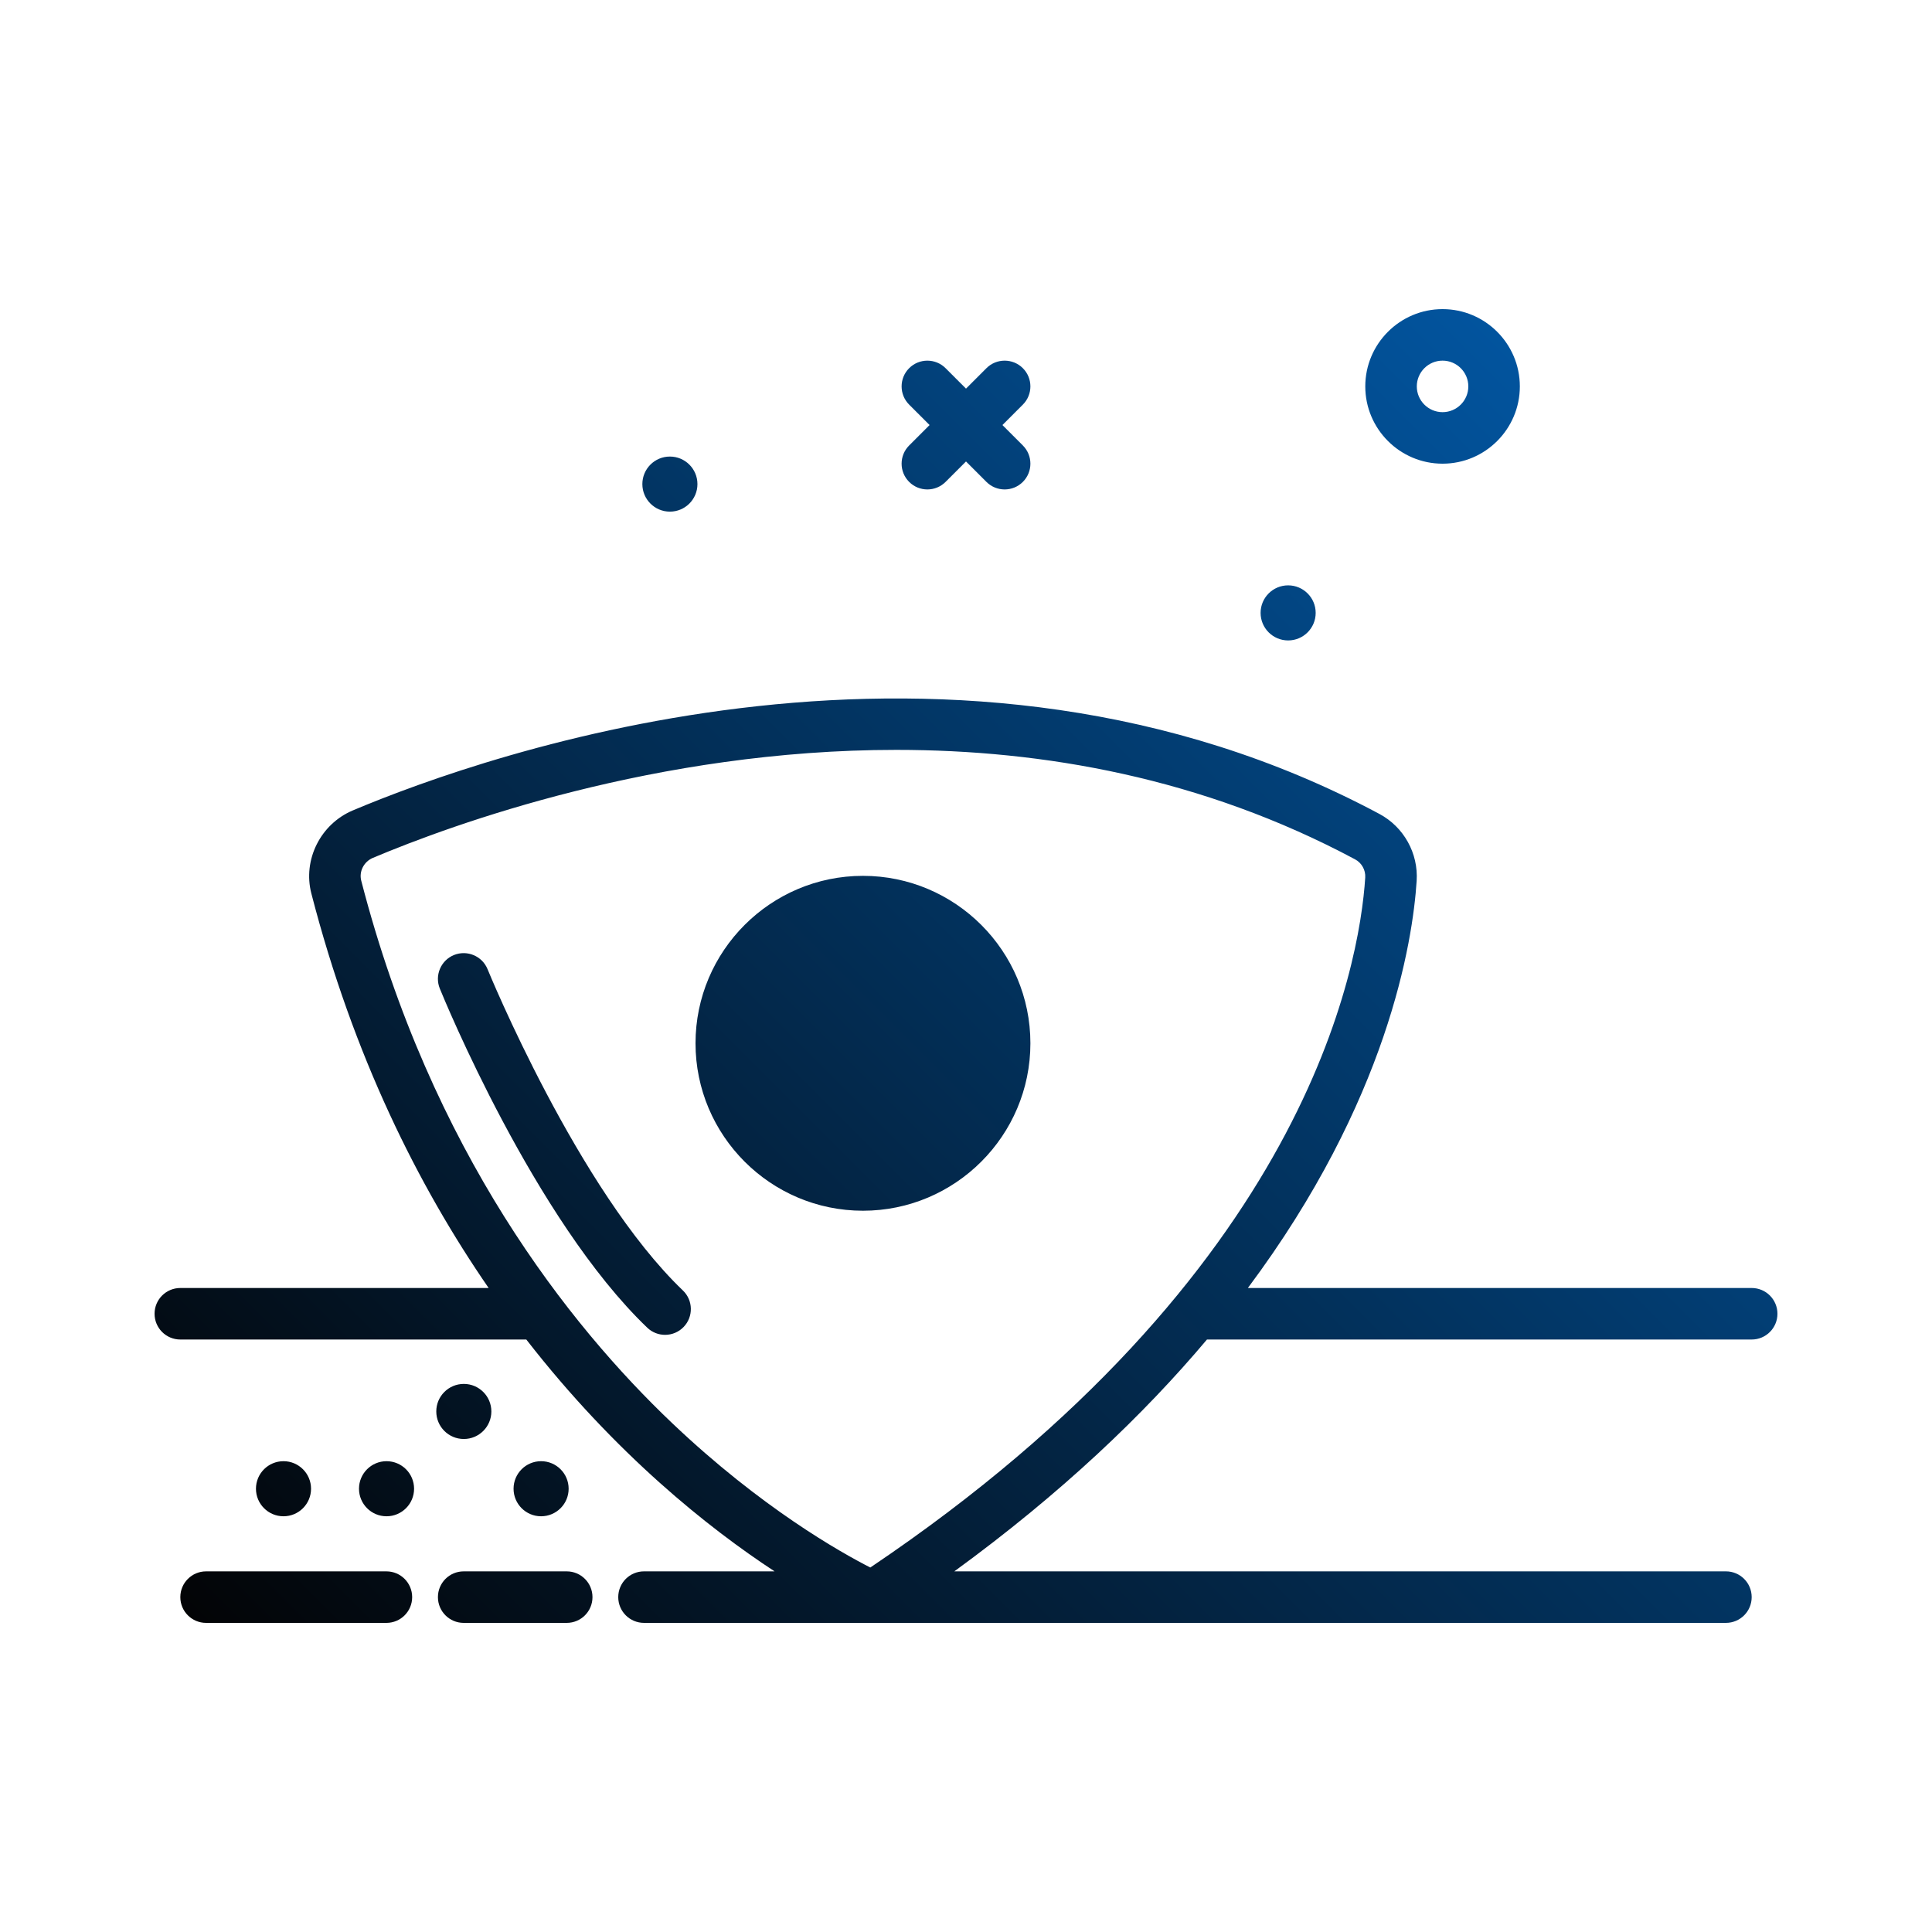 <?xml version="1.0" encoding="UTF-8"?>
<svg xmlns="http://www.w3.org/2000/svg" xmlns:xlink="http://www.w3.org/1999/xlink" xmlns:svgjs="http://svgjs.com/svgjs" version="1.1" width="512" height="512" x="0" y="0" viewBox="0 0 300 300" style="enable-background:new 0 0 512 512" xml:space="preserve" class="">
  <defs>
    <linearGradient id="SVGID_1_" gradientUnits="userSpaceOnUse" x1="62.871" x2="264.182" y1="284.529" y2="83.219">
      <stop stop-opacity="1" stop-color="#030406" offset="0"></stop>
      <stop stop-opacity="1" stop-color="#02549e" offset="1"></stop>
    </linearGradient>
  </defs>
  <g>
    <linearGradient id="SVGID_1_" gradientUnits="userSpaceOnUse" x1="62.871" x2="264.182" y1="284.529" y2="83.219">
      <stop stop-opacity="1" stop-color="#030406" offset="0"></stop>
      <stop stop-opacity="1" stop-color="#02549e" offset="1"></stop>
    </linearGradient>
    <g>
      <path d="m272 200h-78.232c21.754-29.126 25.598-53.78 26.209-63.215.277-4.289-1.992-8.371-5.785-10.398-65.691-35.141-138.617-9.309-159.395-.551-5.031 2.121-7.805 7.668-6.449 12.91 6.526 25.261 16.582 45.382 27.529 61.254h-47.877c-2.211 0-4 1.789-4 4s1.789 4 4 4h53.725c13.845 17.816 28.346 29.305 38.55 36h-20.275c-2.211 0-4 1.789-4 4s1.789 4 4 4h168c2.211 0 4-1.789 4-4s-1.789-4-4-4h-119.814c16.613-12.111 29.402-24.321 39.23-36h84.584c2.211 0 4-1.789 4-4s-1.789-4-4-4zm-136.859 43.402c-4.605-2.344-16.93-9.27-30.734-22.387-16.047-15.246-37.453-42.242-48.316-84.27-.367-1.426.41-2.945 1.809-3.535 12.395-5.223 44.062-16.77 81.273-16.77 22.727 0 47.523 4.309 71.246 17 1.031.551 1.648 1.66 1.574 2.828-.884 13.673-9.063 61.505-76.852 107.134zm88.859-171.402c6.617 0 12-5.383 12-12s-5.383-12-12-12-12 5.383-12 12 5.383 12 12 12zm0-16c2.207 0 4 1.793 4 4s-1.793 4-4 4-4-1.793-4-4 1.793-4 4-4zm-28.255 39.169c0-2.362 1.915-4.276 4.276-4.276s4.277 1.915 4.277 4.276c0 2.362-1.915 4.277-4.277 4.277s-4.276-1.915-4.276-4.277zm-54.573-25.997 3.172-3.172-3.172-3.172c-1.562-1.562-1.562-4.094 0-5.656s4.094-1.562 5.656 0l3.172 3.172 3.172-3.172c1.562-1.562 4.094-1.562 5.656 0s1.562 4.094 0 5.656l-3.172 3.172 3.172 3.172c1.562 1.562 1.562 4.094 0 5.656-.781.781-1.805 1.172-2.828 1.172s-2.047-.391-2.828-1.172l-3.172-3.172-3.172 3.172c-.781.781-1.805 1.172-2.828 1.172s-2.047-.391-2.828-1.172c-1.563-1.562-1.563-4.094 0-5.656zm-41.427 5.997c0-2.362 1.915-4.276 4.276-4.276s4.277 1.915 4.277 4.276c0 2.362-1.915 4.277-4.277 4.277s-4.276-1.915-4.276-4.277zm-32 144c0-2.362 1.915-4.276 4.276-4.276s4.277 1.915 4.277 4.276c0 2.362-1.915 4.277-4.277 4.277s-4.276-1.915-4.276-4.277zm-3.447 12c0 2.362-1.915 4.277-4.277 4.277s-4.276-1.915-4.276-4.277 1.915-4.276 4.276-4.276 4.277 1.914 4.277 4.276zm19.723 4.277c-2.362 0-4.276-1.915-4.276-4.277s1.915-4.276 4.276-4.276 4.277 1.915 4.277 4.276c0 2.362-1.915 4.277-4.277 4.277zm-40 0c-2.362 0-4.276-1.915-4.276-4.277s1.915-4.276 4.276-4.276 4.277 1.915 4.277 4.276c0 2.362-1.915 4.277-4.277 4.277zm47.979 12.554c0 2.211-1.789 4-4 4h-16c-2.211 0-4-1.789-4-4s1.789-4 4-4h16c2.211 0 4 1.789 4 4zm-28 0c0 2.211-1.789 4-4 4h-28c-2.211 0-4-1.789-4-4s1.789-4 4-4h28c2.211 0 4 1.789 4 4zm42.039-47.617c1.598 1.527 1.652 4.062.125 5.656-.785.82-1.84 1.234-2.891 1.234-.996 0-1.992-.367-2.766-1.109-17.507-16.762-31.62-51.199-32.214-52.66-.832-2.043.156-4.379 2.199-5.211 2.051-.824 4.379.156 5.215 2.199.137.344 14.066 34.32 30.332 49.891zm27.961-64.383c-14.336 0-26 11.664-26 26s11.664 26 26 26 26-11.664 26-26-11.664-26-26-26z" fill="url(&quot;#SVGID_1_&quot;)" data-original="url(#SVGID_1_)"></path>
    </g>
  </g>
</svg>
